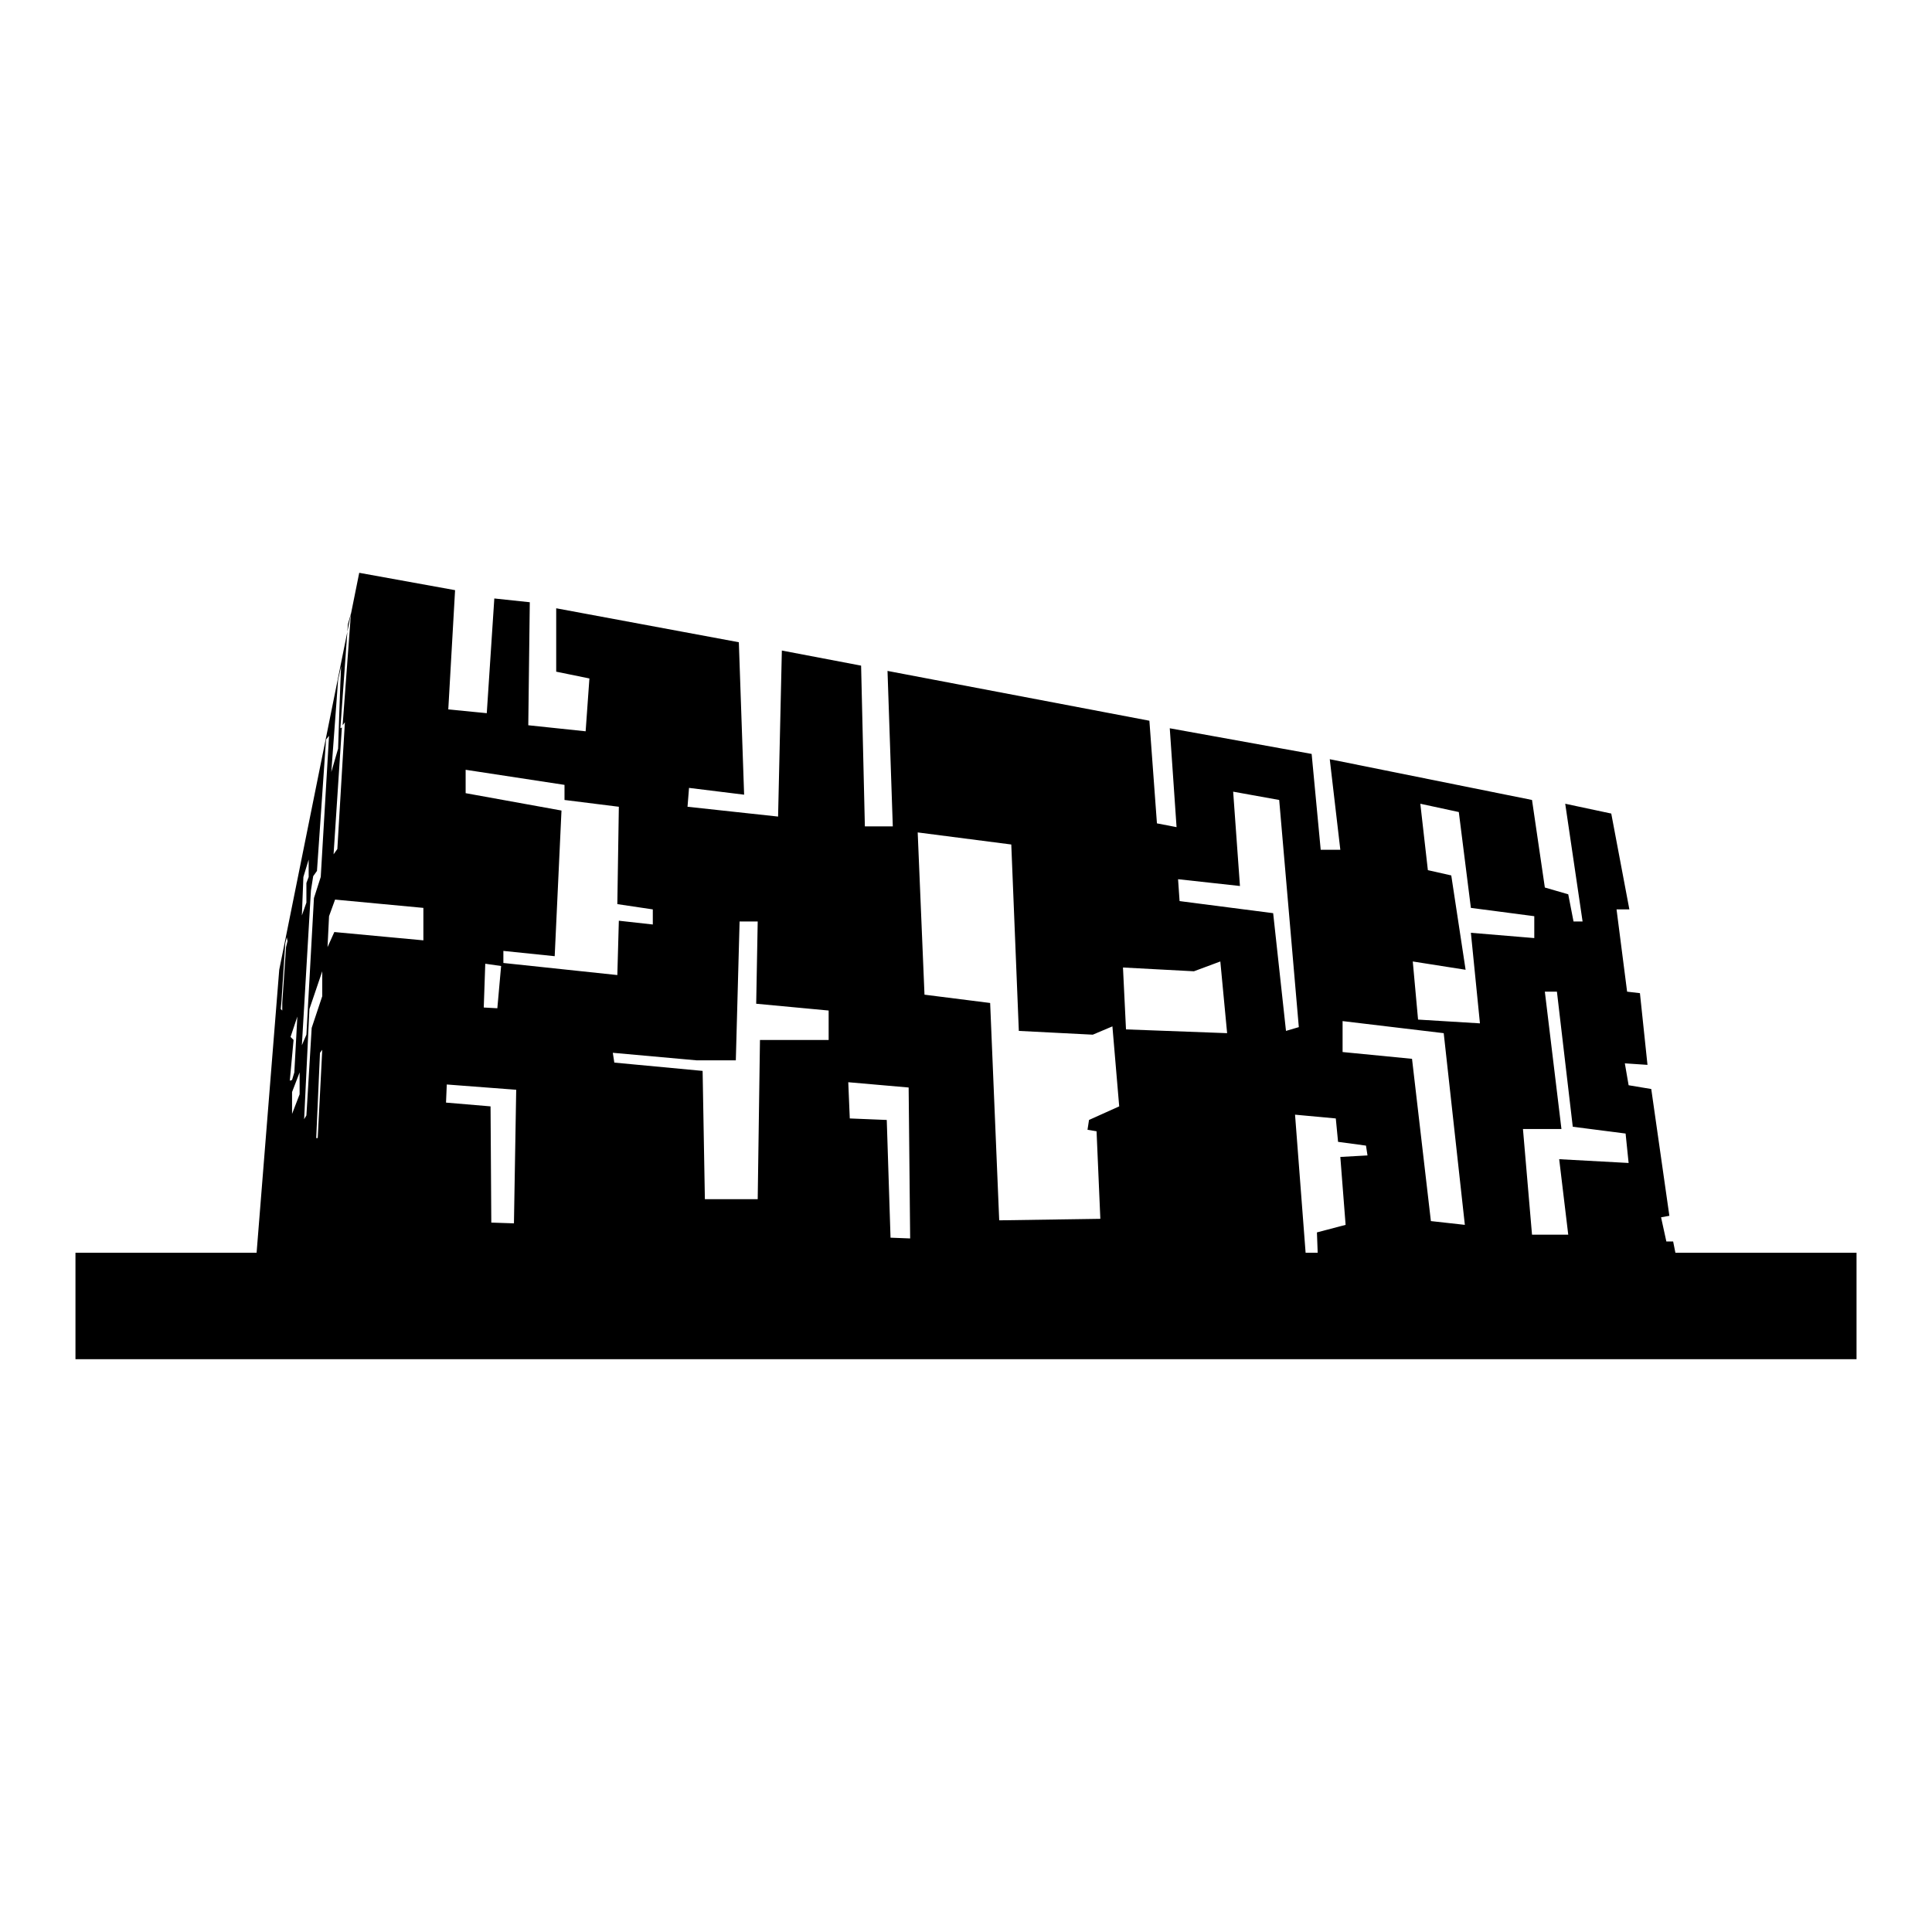 <?xml version="1.0" encoding="utf-8"?>
<!-- Svg Vector Icons : http://www.onlinewebfonts.com/icon -->
<!DOCTYPE svg PUBLIC "-//W3C//DTD SVG 1.1//EN" "http://www.w3.org/Graphics/SVG/1.1/DTD/svg11.dtd">
<svg version="1.1" xmlns="http://www.w3.org/2000/svg" xmlns:xlink="http://www.w3.org/1999/xlink" x="0px" y="0px" viewBox="0 0 256 256" enable-background="new 0 0 256 256" xml:space="preserve">
<g><g><path fill="#000000" d="M222,166l-0.3-1.5h-0.9l-0.7-3.2l1.1-0.2l-2.4-16.8l-3-0.5l-0.5-2.9l3,0.2l-1-9.5l-1.7-0.2l-1.4-10.9h1.7l-2.4-12.7l-6.1-1.3l2.3,15.6h-1.2l-0.7-3.6l-3.1-0.9L203,106l-26.8-5.4l1.4,12H175l-1.2-12.7l-18.8-3.4l0.9,13.1l-2.6-0.5l-1-13.6l-34.7-6.6l0.7,20.6h-3.7l-0.5-21.3l-10.5-2l-0.5,22l-12-1.3l0.2-2.5l7.3,0.9l-0.7-20.2l-24.2-4.5v8.4l4.4,0.9l-0.5,7L70,96.1l0.2-16.3l-4.7-0.5l-1,15.2L59.4,94l0.9-15.8l-12.7-2.3l-10.6,52.6L34,166H10v14.1h236V166L222,166L222,166z M204.7,131.4h1.6l2.1,17.9l7,0.9l0.4,3.9l-9.2-0.5l1.2,10H203l-1.2-14h5.1L204.7,131.4z M192.3,116l-3.1-0.7l-1-8.8l5.1,1.1l1.6,12.7l8.4,1.1v2.9l-8.4-0.7l1.2,12l-8.2-0.5l-0.7-7.7l7,1.1L192.3,116z M177.9,135.3l13.4,1.6l2.8,25.4l-4.5-0.5l-2.5-21.5l-9.2-0.9V135.3L177.9,135.3z M163.4,104.9l6.1,1.1l2.6,30.1l-1.7,0.5l-1.7-15.6l-12.4-1.6l-0.2-2.9l8.2,0.9L163.4,104.9z M158.2,128.7l3.5-1.3l0.9,9.5l-13.4-0.5l-0.4-8.2L158.2,128.7z M134,111.9l1,24.7l9.8,0.5l2.6-1.1l0.9,10.6l-4,1.8l-0.2,1.3l1.2,0.2l0.5,11.6l-13.4,0.2l-1.2-28.8l-8.7-1.1l-0.9-21.5L134,111.9z M120.4,144.1l0.2,20l-2.6-0.1l-0.5-15.6l-4.9-0.2l-0.2-4.8L120.4,144.1z M92.3,140.5h5.2l0.5-18.4h2.4l-0.2,10.9l9.6,0.9v3.9h-9.1l-0.3,21.1h-7l-0.3-17l-11.7-1.1l-0.2-1.3L92.3,140.5z M61.7,102l13.1,2v2l7.2,0.9l-0.2,12.9l4.7,0.7v2l-4.5-0.5l-0.2,7.2l-15.1-1.6V126l6.8,0.7l0.9-19.3l-12.7-2.3L61.7,102z M66.4,128l-0.5,5.6l-1.8-0.1l0.2-5.8L66.4,128z M59.2,143.7l9.2,0.7l-0.3,17.7l-3-0.1L65,146.6l-5.9-0.5L59.2,143.7z M46.5,81.3l-1.1,14.8l0.3-0.4l-1,16.8l-0.5,0.7l1.1-16.8l-0.2,0.1l1-13.8L46.5,81.3z M44.8,90.1c0,0,0.3-1.3,0.4-1.8c0-0.1,0-0.2,0-0.2c0,0,0,0.1,0,0.2c-0.1,1.6-0.4,10.9-0.4,10.9l-0.9,3.1L44.8,90.1z M44.4,119.2l11.7,1.1v4.3l-11.8-1.1l-0.9,2l0.2-4.1L44.4,119.2z M40.2,116.2l0.7-2.3v2.3l-0.3,0.8v2.6l-0.6,1.7L40.2,116.2z M41.2,118l0.3-1.9l0.5-0.7l1.2-17.4l0.4-0.5l-1.1,18.7l-0.9,2.8l-1,18.1l-0.6,1.4L41.2,118z M42.7,132l-1.4,4.2l-0.7,11.6l-0.3,0.5l0.7-14.6l1.7-5L42.7,132z M42.7,139.1l-0.6,11.7h-0.2l0.5-11.3L42.7,139.1z M38.5,137.4l0.5-1.5l0.4-1.2l-0.4,7.4l-0.3,1l-0.3,0.1l0.5-5.4L38.5,137.4z M39.7,142.1v2.9l-1,2.6v-2.9L39.7,142.1z M37.3,132.6l0.5-7.6l0.2-0.8l0.1,0.5l-0.2,0.8l-0.5,7.4l0,1l-0.2-0.2L37.3,132.6z M171.6,147.7l5.4,0.5l0.3,3.1l3.7,0.5l0.2,1.3l-3.6,0.2l0.7,9l-3.8,1l0.1,2.7H173L171.6,147.7z"/></g></g>
</svg>